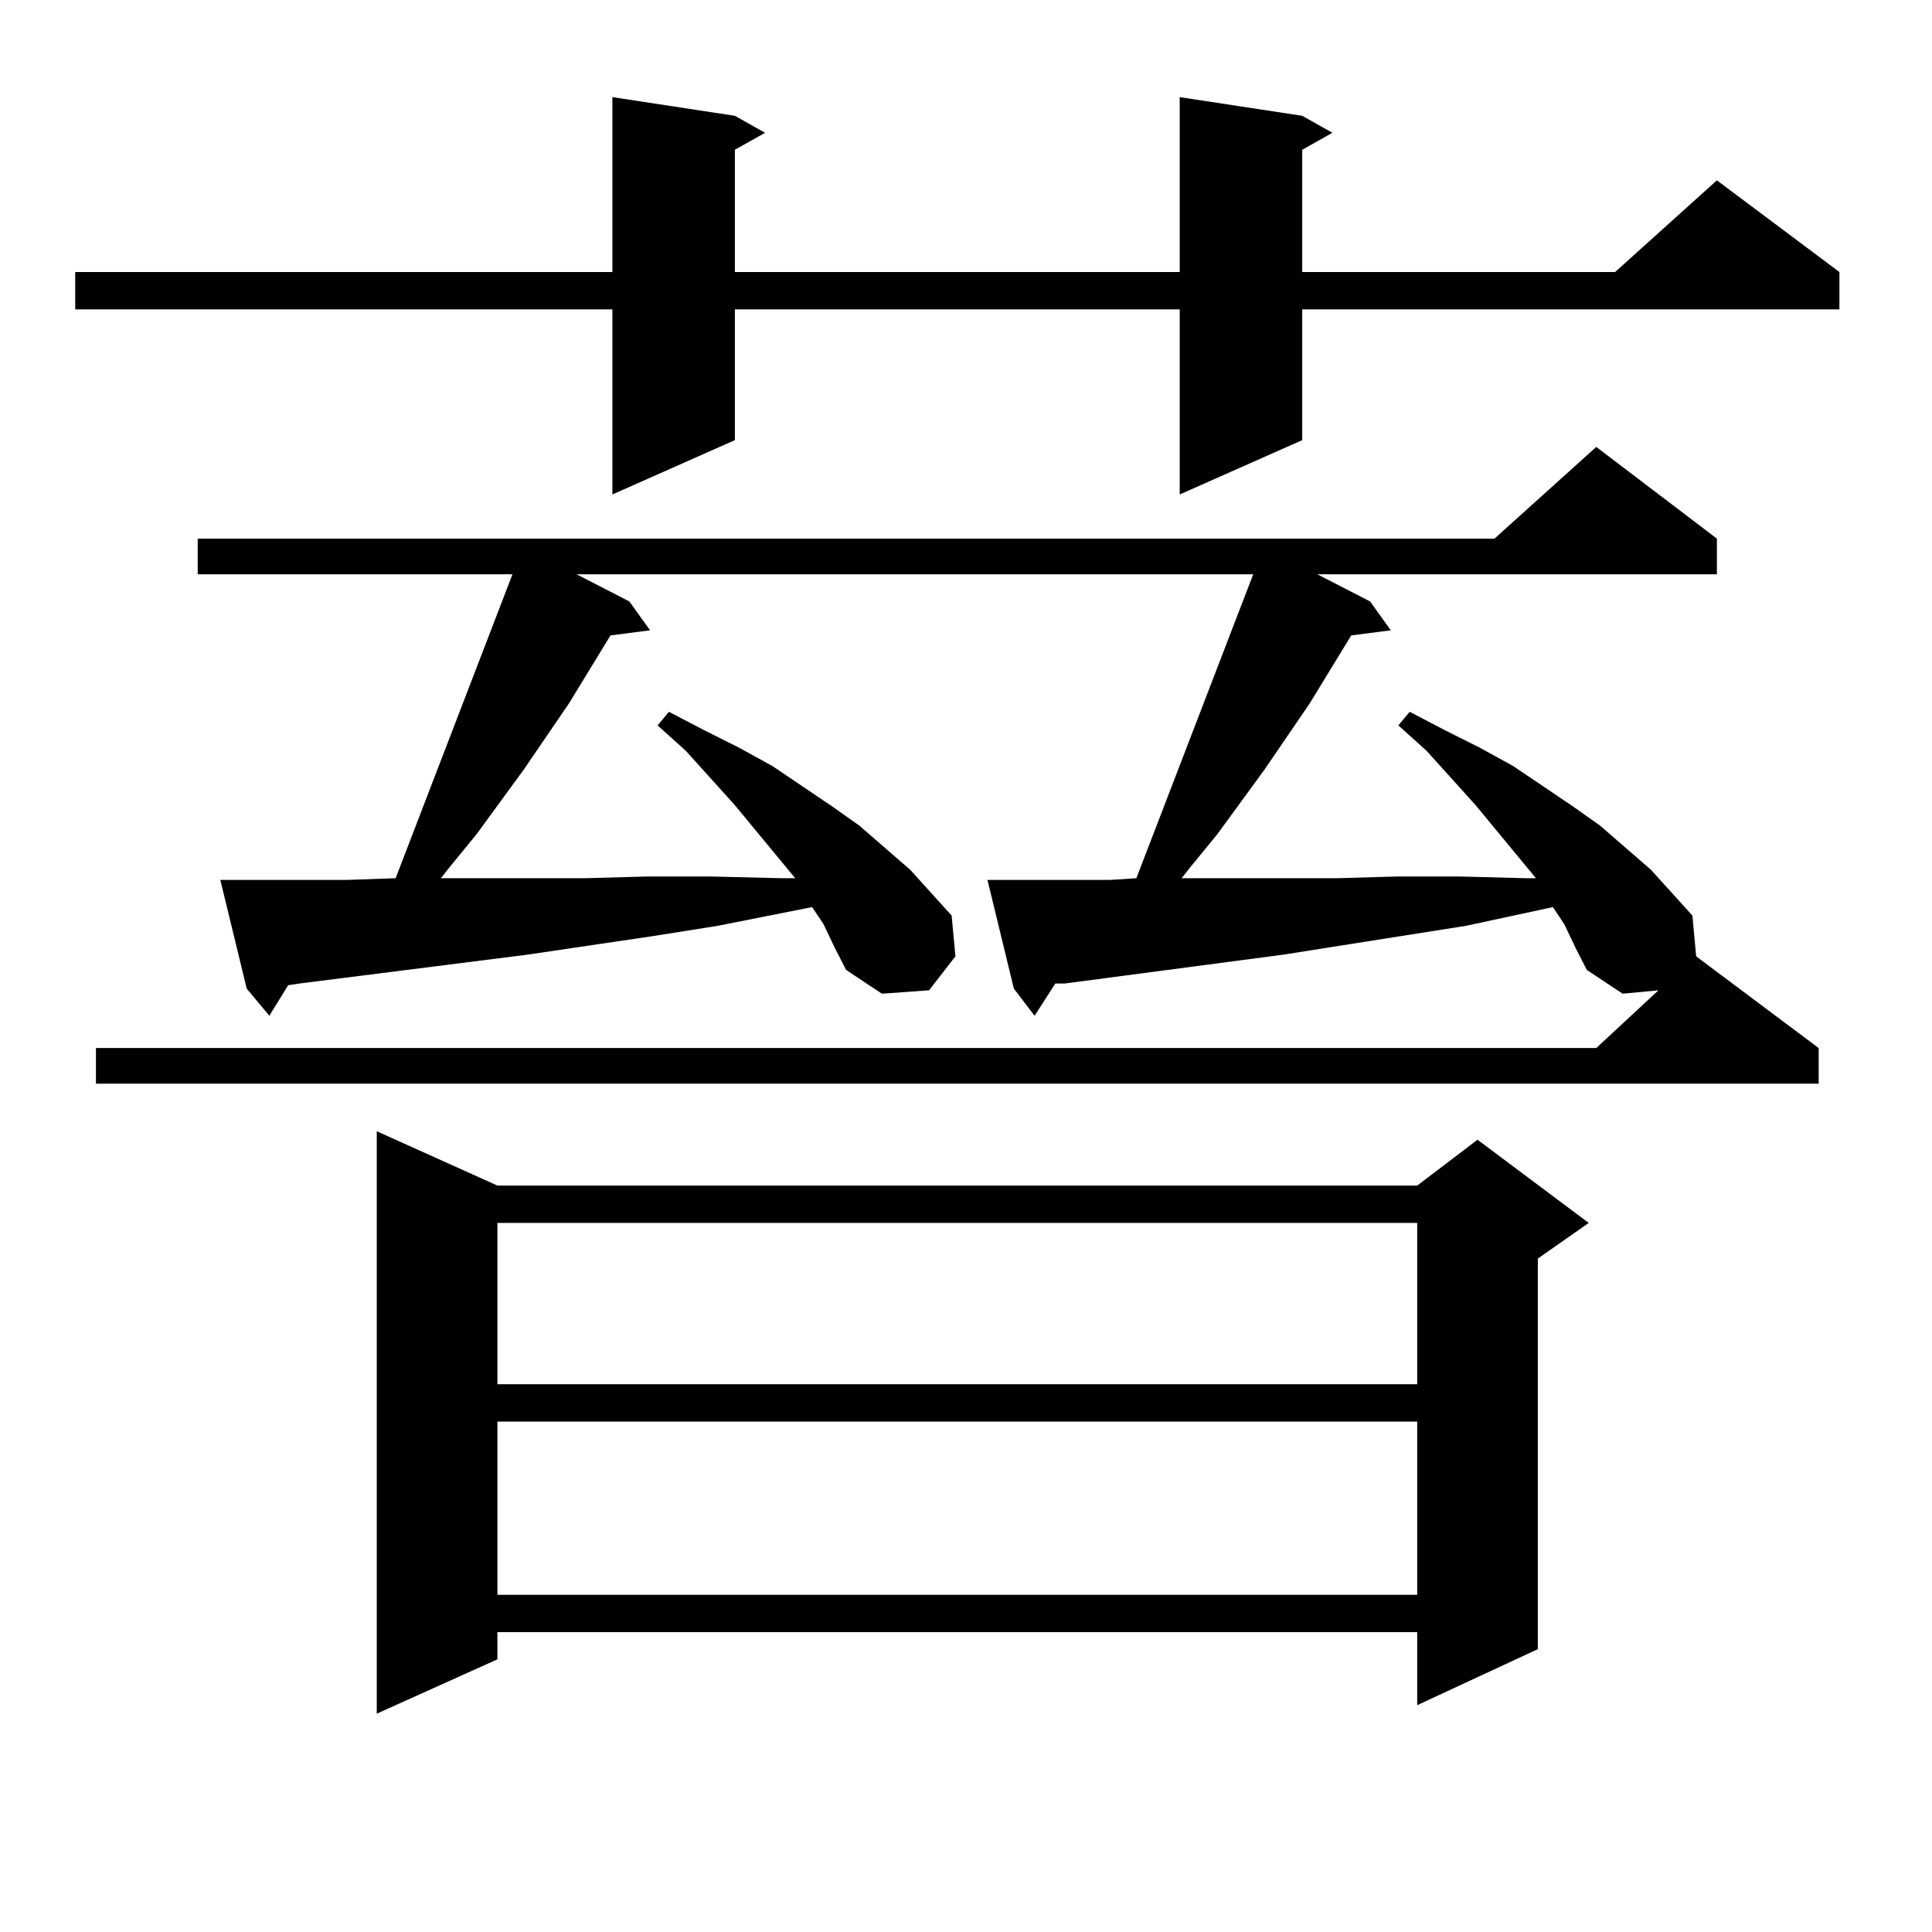 <?xml version="1.0" encoding="utf-8"?>
<!-- Generator: Adobe Illustrator 16.0.0, SVG Export Plug-In . SVG Version: 6.00 Build 0)  -->
<!DOCTYPE svg PUBLIC "-//W3C//DTD SVG 1.1//EN" "http://www.w3.org/Graphics/SVG/1.1/DTD/svg11.dtd">
<svg version="1.1" id="图层_1" xmlns="http://www.w3.org/2000/svg" xmlns:xlink="http://www.w3.org/1999/xlink" x="0px" y="0px"
	 width="1000px" height="1000px" viewBox="0 0 1000 1000" enable-background="new 0 0 1000 1000" xml:space="preserve">
<path d="M674.032,59.941l15.609,8.789l-15.609,8.789v63.281h161.947l52.682-47.461l63.413,47.461v19.336H674.032v67.676
	l-63.413,28.125v-95.801H380.381v67.676l-63.413,28.125v-95.801H38.926v-19.336h278.042V50.273l63.413,9.668l15.609,8.789
	l-15.609,8.789v63.281h230.238V50.273L674.032,59.941z M809.639,478.301l-5.854-8.789l-44.877,9.668l-94.632,14.941l-113.168,14.941
	h-4.878l-10.731,16.699l-10.731-14.063l-13.658-56.25h9.756h53.657l13.658-0.879l60.486-157.324H298.432l27.316,14.063
	l10.731,14.941l-20.487,2.637l-21.463,35.156l-23.414,34.277l-24.39,33.398l-13.658,16.699l-4.878,6.152h10.731h30.243h33.17
	l32.194-0.879h34.146l36.097,0.879h6.829l-31.219-37.793l-25.365-28.125l-14.634-13.184l5.854-7.031l18.536,9.668l17.561,8.789
	l17.561,9.668l31.219,21.094l13.658,9.668l26.341,22.852l21.463,23.73L494.524,495l-13.658,17.578l-24.39,1.758l-18.536-12.305
	l-5.854-11.426l-5.854-12.305l-5.854-8.789l-48.779,9.668l-33.17,5.273l-65.364,9.668l-118.046,14.941l-5.854,0.879l-9.756,15.82
	l-11.707-14.063l-13.658-56.25h9.756h55.608l25.365-0.879l60.486-157.324H102.339v-18.457h671.203l52.682-47.461l62.438,47.461
	v18.457H681.837l27.316,14.063l10.731,14.941l-20.487,2.637l-21.463,35.156l-23.414,34.277l-24.39,33.398l-13.658,16.699
	l-4.878,6.152h19.512h29.268h31.219l31.219-0.879h33.17l34.146,0.879h4.878l-31.219-37.793l-25.365-28.125l-14.634-13.184
	l5.854-7.031l18.536,9.668l17.561,8.789l17.561,9.668l31.219,21.094l13.658,9.668l26.341,22.852l21.463,23.73L877.93,495
	l63.413,47.461v18.457H49.657v-18.457h776.566l32.194-29.883l-18.536,1.758l-18.536-12.305l-5.854-11.426L809.639,478.301z
	 M257.457,613.652h476.086l31.219-23.73l57.56,43.066l-26.341,18.457v202.148l-62.438,29.004v-37.793H257.457v14.063l-62.438,28.125
	V585.527L257.457,613.652z M257.457,632.988v83.496h476.086v-83.496H257.457z M257.457,735.82v89.648h476.086V735.82H257.457z"/>
</svg>
